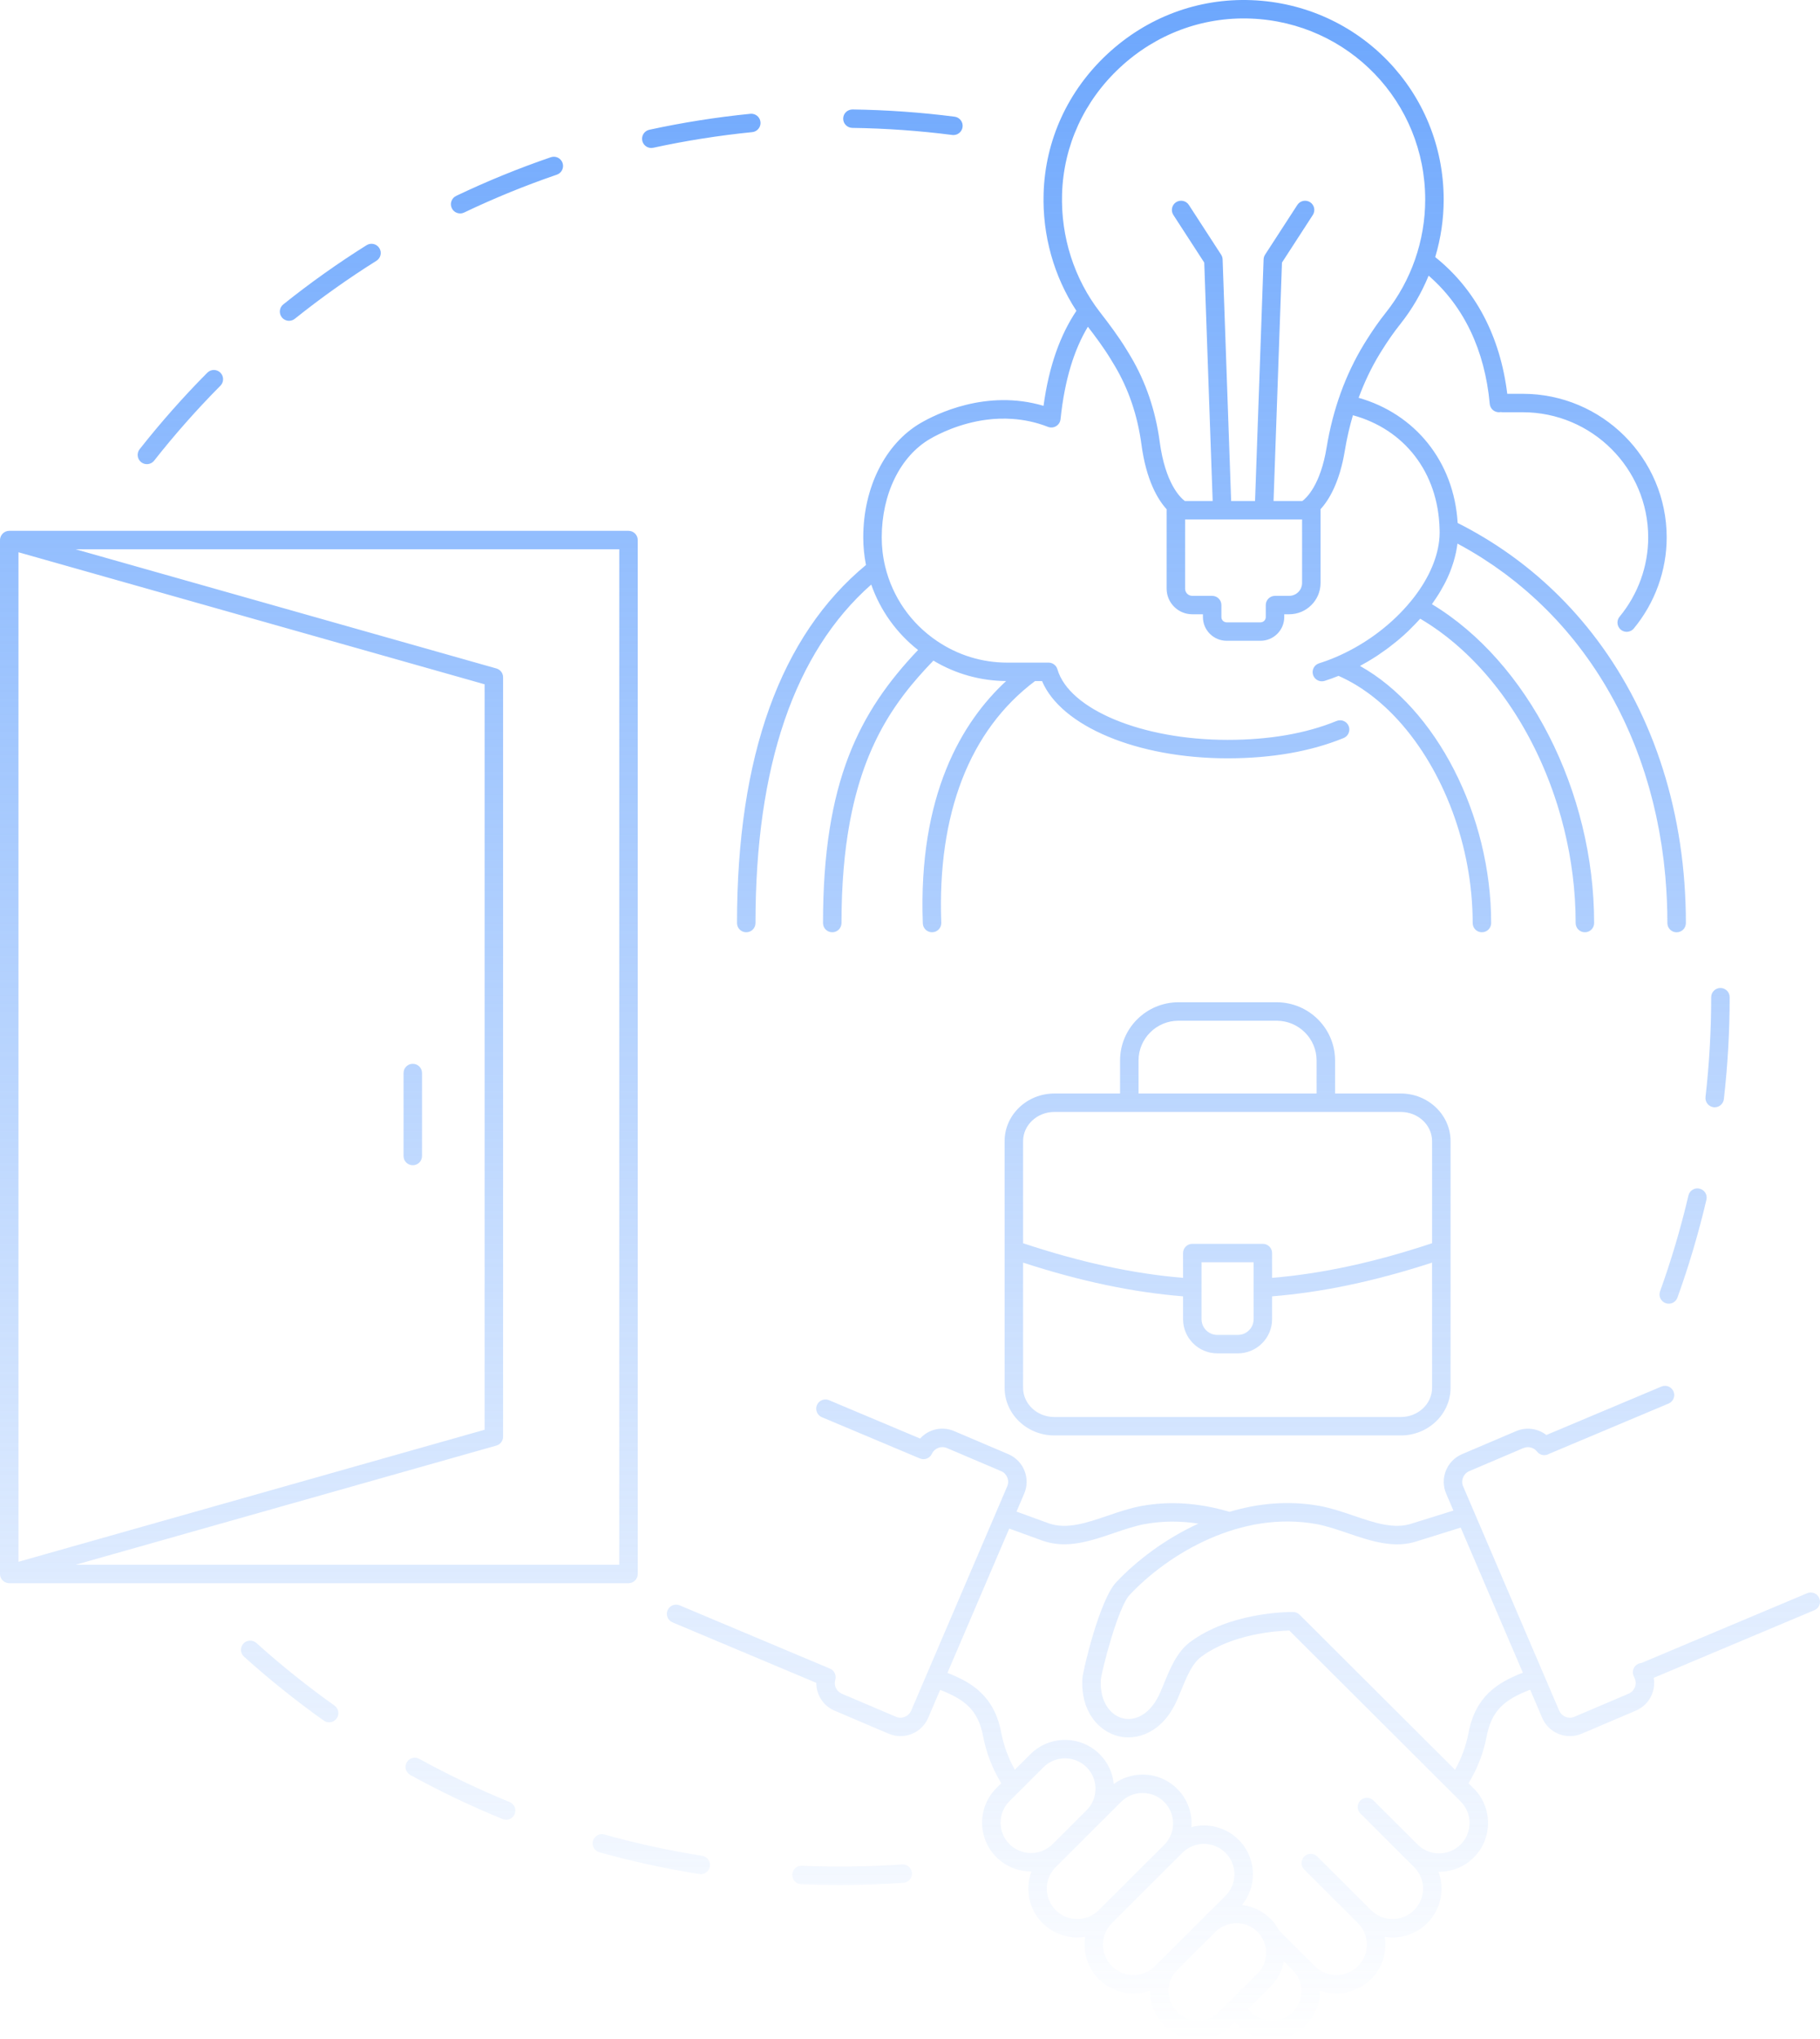 <svg width="117" height="131" viewBox="0 0 117 131" fill="none" xmlns="http://www.w3.org/2000/svg">
<g clip-path="url(#clip0_3021_628)">
<path d="M33.085 116.542C32.991 116.771 32.769 116.909 32.535 116.909C32.46 116.909 32.384 116.895 32.31 116.865C30.289 116.039 28.293 115.086 26.378 114.032C26.091 113.874 25.987 113.513 26.145 113.227C26.304 112.941 26.666 112.837 26.952 112.995C28.828 114.027 30.782 114.96 32.76 115.769C33.064 115.893 33.209 116.239 33.085 116.542ZM21.158 110.648C21.343 110.648 21.526 110.561 21.642 110.399C21.833 110.133 21.77 109.763 21.504 109.573C19.762 108.335 18.073 106.983 16.482 105.552C16.239 105.333 15.864 105.352 15.643 105.595C15.424 105.838 15.443 106.213 15.687 106.432C17.311 107.892 19.036 109.274 20.814 110.538C20.919 110.612 21.039 110.648 21.158 110.648ZM44.957 120.396C44.989 120.401 45.02 120.404 45.051 120.404C45.338 120.404 45.59 120.196 45.637 119.904C45.688 119.581 45.467 119.278 45.143 119.226C43.028 118.892 40.911 118.431 38.851 117.856C38.536 117.767 38.208 117.951 38.119 118.266C38.031 118.581 38.215 118.908 38.531 118.996C40.635 119.583 42.796 120.055 44.957 120.396ZM53.988 121.103C55.349 121.103 56.724 121.055 58.076 120.96C58.403 120.937 58.65 120.653 58.627 120.327C58.603 120.001 58.311 119.757 57.992 119.778C55.863 119.928 53.683 119.958 51.553 119.867C51.205 119.852 50.947 120.107 50.934 120.433C50.92 120.76 51.174 121.036 51.502 121.05C52.324 121.085 53.161 121.103 53.988 121.103ZM109.255 76.362C108.936 76.286 108.616 76.486 108.542 76.804C108.055 78.884 107.441 80.956 106.718 82.962C106.607 83.269 106.767 83.609 107.076 83.719C107.142 83.743 107.21 83.754 107.277 83.754C107.521 83.754 107.749 83.604 107.836 83.362C108.575 81.313 109.201 79.197 109.699 77.073C109.773 76.754 109.574 76.436 109.255 76.362ZM110.162 71.132C110.185 71.135 110.208 71.136 110.231 71.136C110.528 71.136 110.785 70.913 110.82 70.611C111.067 68.454 111.193 66.251 111.193 64.065C111.193 63.737 110.927 63.472 110.599 63.472C110.271 63.472 110.005 63.737 110.005 64.065C110.005 66.206 109.882 68.364 109.64 70.477C109.603 70.802 109.837 71.095 110.162 71.132ZM41.869 9.507C41.911 9.507 41.953 9.502 41.996 9.493C44.083 9.039 46.223 8.702 48.356 8.489C48.682 8.457 48.921 8.167 48.888 7.841C48.855 7.516 48.567 7.279 48.238 7.311C46.059 7.528 43.874 7.873 41.743 8.336C41.423 8.406 41.22 8.721 41.289 9.041C41.35 9.318 41.596 9.507 41.869 9.507ZM18.583 20.61C18.713 20.61 18.845 20.567 18.954 20.479C20.624 19.143 22.389 17.89 24.199 16.754C24.477 16.58 24.56 16.214 24.385 15.938C24.211 15.661 23.843 15.578 23.566 15.752C21.718 16.911 19.916 18.191 18.211 19.556C17.955 19.76 17.914 20.133 18.119 20.388C18.236 20.534 18.409 20.61 18.583 20.61ZM54.79 8.216C56.937 8.246 59.098 8.399 61.215 8.671C61.24 8.674 61.266 8.676 61.291 8.676C61.586 8.676 61.841 8.458 61.88 8.159C61.922 7.835 61.692 7.538 61.366 7.496C59.205 7.219 56.998 7.062 54.807 7.032C54.474 7.032 54.209 7.291 54.205 7.616C54.2 7.943 54.462 8.211 54.79 8.216ZM9.076 29.693C9.185 29.778 9.314 29.819 9.442 29.819C9.618 29.819 9.792 29.741 9.91 29.593C11.231 27.915 12.665 26.295 14.171 24.778C14.401 24.546 14.399 24.171 14.166 23.941C13.933 23.71 13.557 23.712 13.326 23.945C11.788 25.494 10.325 27.148 8.975 28.861C8.773 29.118 8.818 29.491 9.076 29.693ZM29.581 13.712C29.667 13.712 29.754 13.693 29.837 13.654C31.769 12.732 33.774 11.914 35.796 11.222C36.106 11.116 36.271 10.779 36.165 10.47C36.058 10.16 35.722 9.995 35.41 10.102C33.345 10.808 31.297 11.644 29.325 12.585C29.029 12.726 28.903 13.08 29.045 13.375C29.147 13.588 29.36 13.712 29.581 13.712ZM0.015 101.248C0.006 101.206 0 101.163 0 101.119V34.695C0 34.651 0.006 34.608 0.015 34.566C0.018 34.554 0.023 34.543 0.026 34.531C0.034 34.502 0.044 34.473 0.057 34.446C0.063 34.432 0.071 34.42 0.078 34.407C0.092 34.383 0.107 34.36 0.123 34.338C0.133 34.325 0.143 34.313 0.153 34.302C0.172 34.281 0.193 34.261 0.214 34.243C0.222 34.237 0.228 34.229 0.236 34.223C0.276 34.195 0.307 34.178 0.339 34.162C0.345 34.159 0.351 34.155 0.358 34.152C0.397 34.135 0.438 34.123 0.48 34.114C0.491 34.112 0.502 34.113 0.513 34.111C0.54 34.108 0.566 34.103 0.594 34.103H40.404C40.732 34.103 40.998 34.368 40.998 34.695V101.119C40.998 101.446 40.732 101.711 40.404 101.711H0.594C0.535 101.711 0.478 101.7 0.424 101.684C0.414 101.681 0.404 101.678 0.394 101.674C0.34 101.655 0.29 101.629 0.246 101.597C0.228 101.585 0.222 101.577 0.214 101.571C0.193 101.553 0.172 101.534 0.153 101.513C0.143 101.501 0.133 101.489 0.123 101.476C0.106 101.454 0.092 101.431 0.078 101.407C0.071 101.394 0.063 101.382 0.057 101.368C0.044 101.341 0.034 101.312 0.026 101.283C0.023 101.271 0.018 101.26 0.015 101.248ZM39.81 35.287H4.86L31.91 42.945C32.166 43.017 32.342 43.249 32.342 43.514V92.3C32.342 92.565 32.166 92.797 31.91 92.87L4.86 100.527H39.81V35.287ZM1.188 35.479V100.335L31.154 91.853V43.962L1.188 35.479ZM26.536 74.861C26.864 74.861 27.13 74.595 27.13 74.268V68.934C27.13 68.608 26.864 68.342 26.536 68.342C26.208 68.342 25.942 68.608 25.942 68.934V74.268C25.942 74.595 26.208 74.861 26.536 74.861ZM47.379 59.301C47.379 48.57 50.173 40.839 55.67 36.297C55.556 35.718 55.495 35.125 55.495 34.527C55.495 31.32 56.908 28.504 59.183 27.177C60.14 26.619 63.403 24.979 67.084 26.073C67.441 23.458 68.18 21.487 69.197 19.969C67.751 17.759 67.005 15.115 67.089 12.417C67.193 9.009 68.649 5.833 71.187 3.473C73.733 1.105 77.021 -0.125 80.458 0.01C87.383 0.281 92.808 5.91 92.808 12.825C92.808 14.081 92.621 15.325 92.264 16.517C94.848 18.581 96.44 21.596 96.895 25.3H97.891C102.993 25.3 107.144 29.439 107.144 34.527C107.144 36.65 106.393 38.727 105.032 40.375C104.914 40.517 104.744 40.591 104.573 40.591C104.44 40.591 104.306 40.546 104.195 40.456C104.14 40.41 104.096 40.355 104.062 40.296C103.94 40.088 103.952 39.819 104.114 39.622C105.302 38.185 105.956 36.376 105.956 34.527C105.956 30.093 102.338 26.485 97.891 26.485H96.582C96.545 26.485 96.508 26.481 96.471 26.475C96.338 26.5 96.195 26.478 96.073 26.411C95.901 26.315 95.787 26.142 95.769 25.947C95.452 22.488 94.097 19.664 91.84 17.71C91.382 18.826 90.771 19.879 90.014 20.828C89.619 21.323 89.232 21.875 88.831 22.516L88.686 22.75C88.154 23.625 87.707 24.564 87.341 25.557C90.965 26.587 93.471 29.644 93.707 33.598C96.014 34.761 98.088 36.235 99.899 37.974C100.902 38.936 101.824 39.979 102.661 41.095C106.337 45.993 108.378 52.291 108.378 59.303C108.378 59.63 108.112 59.895 107.784 59.895C107.578 59.895 107.397 59.79 107.291 59.632C107.226 59.537 107.189 59.423 107.189 59.301C107.189 58.325 107.146 57.365 107.066 56.42C107.062 56.38 107.06 56.339 107.057 56.299C107.034 56.041 107.006 55.786 106.977 55.531C106.968 55.457 106.962 55.383 106.953 55.31C106.925 55.075 106.892 54.843 106.859 54.61C106.846 54.518 106.834 54.425 106.82 54.333C106.787 54.113 106.749 53.895 106.711 53.678C106.694 53.575 106.677 53.472 106.659 53.37C106.62 53.16 106.578 52.953 106.535 52.745C106.513 52.637 106.492 52.529 106.469 52.422C106.425 52.22 106.378 52.02 106.33 51.82C106.304 51.709 106.278 51.598 106.25 51.487C106.201 51.292 106.149 51.098 106.096 50.904C106.066 50.793 106.036 50.68 106.005 50.569C105.95 50.379 105.893 50.19 105.835 50.002C105.801 49.89 105.767 49.777 105.731 49.666C105.672 49.481 105.61 49.297 105.547 49.114C105.508 49.002 105.47 48.89 105.43 48.778C105.366 48.598 105.299 48.419 105.231 48.242C105.189 48.13 105.146 48.018 105.103 47.907C105.033 47.732 104.961 47.558 104.889 47.384C104.842 47.274 104.796 47.163 104.748 47.053C104.674 46.882 104.597 46.712 104.52 46.543C104.469 46.434 104.419 46.325 104.368 46.217C104.288 46.05 104.207 45.885 104.125 45.72C104.071 45.613 104.016 45.505 103.961 45.399C103.877 45.236 103.791 45.075 103.703 44.915C103.646 44.809 103.587 44.704 103.528 44.599C103.439 44.441 103.349 44.284 103.257 44.129C103.196 44.024 103.133 43.92 103.07 43.817C102.977 43.664 102.882 43.513 102.786 43.362C102.72 43.259 102.653 43.156 102.586 43.054C102.488 42.907 102.39 42.76 102.29 42.615C102.22 42.513 102.148 42.412 102.076 42.311C101.975 42.169 101.873 42.028 101.769 41.888C101.695 41.787 101.618 41.688 101.542 41.588C101.437 41.452 101.332 41.316 101.225 41.182C101.145 41.082 101.064 40.984 100.982 40.886C100.875 40.756 100.766 40.625 100.656 40.497C100.571 40.399 100.484 40.301 100.397 40.204C100.287 40.08 100.176 39.956 100.064 39.834C99.973 39.736 99.879 39.64 99.787 39.543C99.675 39.426 99.563 39.309 99.448 39.194C99.35 39.096 99.25 39 99.15 38.903C99.037 38.794 98.925 38.684 98.81 38.577C98.704 38.478 98.595 38.381 98.487 38.284C98.375 38.183 98.263 38.081 98.149 37.983C98.032 37.881 97.912 37.783 97.793 37.684C97.684 37.593 97.576 37.502 97.466 37.413C97.335 37.308 97.202 37.206 97.069 37.104C96.966 37.025 96.864 36.944 96.76 36.867C96.61 36.755 96.456 36.647 96.303 36.538C96.213 36.474 96.124 36.409 96.033 36.346C95.849 36.22 95.662 36.097 95.474 35.976C95.411 35.934 95.349 35.892 95.285 35.851C95.032 35.691 94.776 35.534 94.516 35.382C94.246 35.224 93.971 35.071 93.694 34.923C93.672 35.1 93.642 35.277 93.606 35.455C93.597 35.5 93.585 35.545 93.575 35.591C93.54 35.743 93.501 35.895 93.456 36.048C93.438 36.109 93.419 36.169 93.4 36.23C93.35 36.383 93.296 36.536 93.236 36.689C93.218 36.734 93.202 36.779 93.183 36.825C93.103 37.019 93.013 37.214 92.915 37.408C92.893 37.453 92.868 37.496 92.845 37.541C92.764 37.694 92.679 37.846 92.588 37.999C92.552 38.059 92.515 38.119 92.478 38.179C92.384 38.33 92.284 38.479 92.18 38.629C92.148 38.674 92.119 38.72 92.086 38.766C92.074 38.782 92.064 38.798 92.052 38.815C98.223 42.532 102.48 50.836 102.48 59.301C102.48 59.628 102.214 59.893 101.886 59.893C101.558 59.893 101.292 59.628 101.292 59.301C101.292 59.044 101.288 58.787 101.28 58.53C101.277 58.441 101.271 58.353 101.267 58.264C101.26 58.096 101.254 57.929 101.243 57.761C101.237 57.657 101.227 57.552 101.219 57.447C101.208 57.297 101.197 57.146 101.183 56.995C101.173 56.884 101.159 56.774 101.147 56.663C101.132 56.52 101.118 56.376 101.1 56.232C101.085 56.117 101.068 56.002 101.052 55.887C101.033 55.749 101.015 55.612 100.994 55.475C100.976 55.356 100.954 55.239 100.934 55.12C100.912 54.988 100.89 54.855 100.866 54.722C100.843 54.602 100.818 54.483 100.794 54.364C100.769 54.234 100.743 54.105 100.715 53.976C100.689 53.855 100.66 53.735 100.633 53.615C100.603 53.488 100.575 53.362 100.544 53.236C100.514 53.115 100.482 52.996 100.45 52.876C100.418 52.752 100.386 52.627 100.351 52.503C100.318 52.383 100.282 52.265 100.247 52.146C100.211 52.023 100.175 51.901 100.138 51.779C100.101 51.66 100.062 51.542 100.023 51.424C99.984 51.304 99.945 51.184 99.904 51.065C99.863 50.946 99.821 50.828 99.778 50.71C99.736 50.593 99.695 50.476 99.651 50.361C99.607 50.243 99.561 50.127 99.515 50.01C99.47 49.895 99.425 49.78 99.378 49.666C99.331 49.551 99.282 49.436 99.233 49.322C99.185 49.209 99.137 49.096 99.087 48.984C99.036 48.87 98.984 48.757 98.931 48.644C98.88 48.534 98.83 48.424 98.777 48.315C98.723 48.203 98.667 48.091 98.612 47.98C98.558 47.872 98.504 47.765 98.449 47.659C98.392 47.548 98.333 47.439 98.275 47.33C98.218 47.225 98.161 47.12 98.103 47.016C98.043 46.908 97.982 46.801 97.92 46.695C97.861 46.593 97.802 46.49 97.741 46.389C97.678 46.284 97.613 46.179 97.549 46.075C97.487 45.975 97.424 45.876 97.362 45.778C97.295 45.675 97.228 45.573 97.16 45.471C97.096 45.374 97.031 45.278 96.965 45.183C96.897 45.083 96.827 44.984 96.757 44.886C96.689 44.791 96.622 44.697 96.553 44.604C96.482 44.508 96.41 44.412 96.337 44.317C96.267 44.226 96.197 44.135 96.126 44.045C96.052 43.952 95.978 43.859 95.903 43.767C95.83 43.679 95.757 43.591 95.683 43.504C95.607 43.414 95.531 43.326 95.454 43.238C95.378 43.152 95.301 43.067 95.225 42.982C95.147 42.897 95.069 42.812 94.99 42.728C94.912 42.645 94.832 42.563 94.753 42.482C94.673 42.4 94.593 42.319 94.512 42.239C94.431 42.159 94.349 42.08 94.266 42.002C94.185 41.925 94.103 41.848 94.021 41.773C93.937 41.696 93.852 41.62 93.766 41.545C93.684 41.472 93.601 41.399 93.517 41.328C93.43 41.255 93.342 41.183 93.254 41.111C93.169 41.042 93.085 40.974 93 40.907C92.91 40.837 92.819 40.769 92.728 40.701C92.643 40.637 92.558 40.573 92.471 40.511C92.378 40.444 92.284 40.38 92.19 40.316C92.103 40.256 92.017 40.197 91.93 40.139C91.834 40.077 91.737 40.016 91.64 39.956C91.553 39.901 91.466 39.847 91.378 39.794C91.351 39.779 91.325 39.764 91.298 39.749C91.256 39.797 91.211 39.842 91.168 39.889C91.116 39.946 91.063 40.002 91.01 40.058C90.877 40.199 90.74 40.337 90.6 40.473C90.561 40.511 90.523 40.549 90.484 40.586C90.306 40.754 90.122 40.918 89.934 41.078C89.885 41.119 89.835 41.158 89.786 41.199C89.64 41.32 89.491 41.438 89.339 41.553C89.277 41.601 89.215 41.648 89.151 41.694C88.985 41.816 88.815 41.935 88.644 42.05C88.606 42.075 88.569 42.102 88.531 42.127C88.322 42.264 88.109 42.395 87.894 42.521C87.837 42.554 87.778 42.585 87.721 42.618C87.623 42.673 87.527 42.73 87.428 42.783C92.307 45.506 95.86 52.34 95.86 59.301C95.86 59.628 95.594 59.893 95.266 59.893C94.938 59.893 94.672 59.628 94.672 59.301C94.672 54.348 92.79 49.48 89.921 46.31C88.77 45.038 87.46 44.041 86.049 43.421C85.761 43.536 85.468 43.644 85.155 43.743C85.096 43.761 85.036 43.77 84.977 43.77C84.724 43.77 84.49 43.609 84.41 43.356C84.311 43.044 84.485 42.712 84.798 42.613C85.18 42.493 85.533 42.362 85.877 42.214C87.513 41.515 89.03 40.45 90.217 39.175C90.387 38.993 90.55 38.806 90.706 38.616C91.746 37.351 92.377 35.992 92.518 34.734C92.539 34.555 92.549 34.377 92.549 34.202C92.549 34.138 92.549 34.07 92.545 34.006C92.458 30.334 90.264 27.573 86.973 26.677C86.758 27.407 86.583 28.161 86.455 28.943C86.115 31.009 85.427 32.13 84.887 32.721C84.889 32.74 84.893 32.759 84.893 32.779V37.452C84.893 38.562 83.987 39.464 82.875 39.464H82.559V39.645C82.559 40.484 81.875 41.166 81.033 41.166H78.856C78.015 41.166 77.331 40.484 77.331 39.645V39.464H76.647C75.737 39.464 74.997 38.726 74.997 37.818V32.779C74.997 32.759 75.001 32.741 75.003 32.722C74.428 32.094 73.687 30.864 73.375 28.536C73.127 26.689 72.552 24.998 71.667 23.51C71.574 23.354 71.484 23.204 71.397 23.063C70.941 22.317 70.414 21.613 69.935 20.991C69.053 22.462 68.444 24.378 68.177 26.933C68.158 27.117 68.053 27.282 67.894 27.378C67.736 27.474 67.54 27.491 67.368 27.423C66.587 27.116 65.82 26.965 65.088 26.914C64.517 26.874 63.969 26.895 63.454 26.96C61.696 27.182 60.323 27.884 59.783 28.2C57.871 29.315 56.683 31.739 56.683 34.527C56.683 35.157 56.756 35.78 56.901 36.381C57.371 38.347 58.56 40.055 60.249 41.191C61.586 42.093 63.14 42.569 64.744 42.569H67.406C67.671 42.569 67.903 42.743 67.977 42.997C68.727 45.582 73.43 47.532 78.916 47.532C81.598 47.532 83.957 47.124 85.925 46.318C86.23 46.194 86.576 46.339 86.7 46.641C86.723 46.697 86.734 46.754 86.74 46.811C86.763 47.064 86.624 47.312 86.376 47.414C84.264 48.278 81.754 48.717 78.916 48.717C73.105 48.717 68.214 46.654 66.988 43.754H66.538C62.337 46.905 60.251 52.265 60.511 59.279C60.523 59.606 60.267 59.88 59.939 59.892C59.931 59.893 59.924 59.893 59.917 59.893C59.599 59.893 59.336 59.642 59.324 59.323C59.324 59.315 59.324 59.308 59.323 59.301C59.025 51.086 61.825 46.39 64.68 43.753C63.026 43.742 61.421 43.29 60.005 42.441C59.998 42.448 59.991 42.456 59.983 42.464C59.897 42.553 59.81 42.644 59.724 42.735C59.712 42.748 59.7 42.761 59.688 42.774C59.605 42.862 59.522 42.951 59.439 43.041C59.168 43.336 58.911 43.628 58.659 43.932C58.64 43.955 58.621 43.977 58.602 43.999C58.549 44.064 58.496 44.13 58.444 44.195C58.404 44.245 58.363 44.294 58.324 44.344C58.276 44.405 58.229 44.467 58.182 44.528C58.138 44.585 58.094 44.641 58.051 44.698C58.005 44.759 57.959 44.822 57.914 44.885C57.87 44.944 57.826 45.004 57.783 45.064C57.738 45.126 57.695 45.19 57.651 45.253C57.607 45.316 57.563 45.379 57.519 45.444C57.477 45.506 57.435 45.571 57.393 45.635C57.349 45.702 57.305 45.768 57.261 45.836C57.221 45.901 57.18 45.967 57.139 46.033C57.096 46.103 57.053 46.172 57.01 46.244C56.971 46.31 56.931 46.378 56.892 46.446C56.85 46.519 56.807 46.592 56.765 46.667C56.727 46.735 56.69 46.805 56.652 46.874C56.61 46.951 56.569 47.028 56.528 47.106C56.491 47.177 56.455 47.249 56.418 47.322C56.378 47.401 56.338 47.481 56.299 47.563C56.263 47.636 56.228 47.712 56.193 47.787C56.154 47.87 56.115 47.953 56.078 48.037C56.043 48.114 56.01 48.192 55.976 48.27C55.938 48.357 55.902 48.444 55.865 48.532C55.832 48.611 55.8 48.692 55.768 48.773C55.732 48.863 55.697 48.954 55.662 49.045C55.631 49.129 55.6 49.213 55.569 49.298C55.536 49.391 55.502 49.485 55.469 49.581C55.44 49.667 55.41 49.754 55.381 49.843C55.349 49.94 55.318 50.039 55.287 50.139C55.259 50.228 55.231 50.318 55.204 50.41C55.174 50.512 55.144 50.616 55.115 50.72C55.089 50.813 55.063 50.906 55.038 51C55.009 51.107 54.982 51.216 54.954 51.325C54.93 51.421 54.906 51.517 54.883 51.615C54.857 51.727 54.831 51.84 54.806 51.955C54.784 52.054 54.762 52.154 54.741 52.256C54.717 52.372 54.694 52.491 54.67 52.61C54.65 52.714 54.63 52.817 54.611 52.922C54.589 53.044 54.569 53.168 54.548 53.293C54.53 53.4 54.512 53.506 54.495 53.615C54.475 53.743 54.457 53.873 54.439 54.004C54.423 54.114 54.407 54.224 54.392 54.337C54.375 54.471 54.359 54.609 54.343 54.746C54.33 54.859 54.316 54.971 54.304 55.086C54.289 55.228 54.276 55.375 54.263 55.52C54.252 55.635 54.24 55.749 54.231 55.867C54.218 56.018 54.208 56.174 54.197 56.33C54.189 56.445 54.18 56.559 54.173 56.676C54.163 56.84 54.155 57.009 54.147 57.176C54.142 57.291 54.135 57.403 54.13 57.52C54.123 57.704 54.119 57.895 54.114 58.084C54.111 58.188 54.107 58.289 54.105 58.394C54.099 58.691 54.096 58.993 54.096 59.301C54.096 59.628 53.83 59.893 53.502 59.893C53.174 59.893 52.908 59.628 52.908 59.301C52.908 50.212 55.232 45.745 59.017 41.759C57.627 40.666 56.587 39.21 56.008 37.554C51.07 41.908 48.567 49.218 48.567 59.301C48.567 59.628 48.301 59.893 47.973 59.893C47.645 59.893 47.379 59.628 47.379 59.301ZM68.276 12.453C68.191 15.219 69.058 17.922 70.719 20.063C71.256 20.756 71.873 21.568 72.411 22.445C72.5 22.59 72.593 22.744 72.689 22.905C73.656 24.531 74.283 26.373 74.552 28.379C74.911 31.056 75.873 31.966 76.168 32.186H77.957L77.416 16.87L75.43 13.809C75.252 13.535 75.331 13.168 75.606 12.99C75.882 12.813 76.249 12.891 76.427 13.166L78.502 16.364C78.56 16.454 78.593 16.558 78.597 16.665L79.145 32.186H80.682L81.231 16.665C81.234 16.558 81.267 16.454 81.325 16.364L83.4 13.166C83.578 12.891 83.946 12.813 84.221 12.99C84.496 13.168 84.575 13.535 84.397 13.809L82.412 16.87L81.871 32.186H83.725C83.992 31.986 84.886 31.157 85.282 28.751C85.684 26.306 86.488 24.081 87.671 22.135L87.823 21.889C88.249 21.209 88.661 20.621 89.084 20.091C90.719 18.039 91.62 15.459 91.62 12.825C91.62 6.549 86.696 1.439 80.411 1.193C77.297 1.071 74.309 2.189 71.997 4.339C69.692 6.482 68.371 9.363 68.276 12.453ZM83.705 33.371H76.185V37.818C76.185 38.073 76.392 38.28 76.647 38.28H77.925C78.252 38.28 78.519 38.545 78.519 38.872V39.645C78.519 39.831 78.67 39.982 78.856 39.982H81.033C81.22 39.982 81.371 39.831 81.371 39.645V38.872C81.371 38.545 81.637 38.28 81.965 38.28H82.875C83.332 38.28 83.705 37.908 83.705 37.452V33.371ZM116.637 103.446L106.31 107.791C106.372 108.141 106.335 108.503 106.199 108.842C106.006 109.32 105.638 109.695 105.163 109.897L101.682 111.38C101.437 111.485 101.179 111.537 100.921 111.537C100.678 111.537 100.434 111.49 100.201 111.397C99.721 111.205 99.345 110.838 99.142 110.364L98.366 108.554C96.746 109.178 95.894 109.867 95.575 111.534C95.368 112.615 94.975 113.632 94.407 114.566L94.74 114.897C95.966 116.12 95.966 118.111 94.74 119.335C94.126 119.946 93.32 120.252 92.514 120.252C92.502 120.252 92.49 120.252 92.478 120.252C92.604 120.594 92.669 120.958 92.669 121.333C92.669 122.171 92.342 122.959 91.747 123.552C91.153 124.144 90.363 124.471 89.522 124.471C89.352 124.471 89.184 124.457 89.019 124.431C89.045 124.596 89.059 124.764 89.059 124.933C89.059 125.772 88.731 126.56 88.137 127.152C87.25 128.037 85.961 128.282 84.85 127.887C84.857 128.687 84.556 129.489 83.945 130.098C83.342 130.699 82.549 131 81.757 131C80.965 131 80.173 130.699 79.57 130.098L79.386 129.915L79.207 130.094C78.623 130.677 77.846 130.998 77.019 130.998C76.193 130.998 75.416 130.677 74.832 130.094C74.248 129.512 73.926 128.737 73.926 127.913C73.926 127.903 73.927 127.892 73.927 127.882C73.591 128.002 73.234 128.068 72.865 128.068C72.025 128.068 71.234 127.742 70.64 127.149C69.897 126.408 69.607 125.387 69.764 124.425C69.594 124.452 69.423 124.469 69.251 124.469C68.445 124.469 67.639 124.163 67.025 123.552C66.126 122.655 65.889 121.346 66.308 120.229C66.299 120.229 66.29 120.231 66.28 120.231C65.475 120.231 64.669 119.925 64.055 119.313C62.828 118.089 62.828 116.099 64.055 114.875L64.366 114.565C63.797 113.632 63.405 112.614 63.198 111.534C62.88 109.872 62.038 109.185 60.438 108.566L59.667 110.364C59.353 111.096 58.637 111.536 57.885 111.536C57.632 111.536 57.375 111.486 57.127 111.38L53.646 109.897C52.916 109.587 52.471 108.873 52.477 108.113L43.231 104.226C42.929 104.098 42.788 103.751 42.915 103.45C43.042 103.149 43.391 103.007 43.693 103.134L43.821 103.188L53.358 107.199C53.636 107.316 53.782 107.624 53.696 107.913C53.588 108.276 53.767 108.661 54.112 108.808L57.594 110.291C57.972 110.453 58.413 110.277 58.575 109.899L64.75 95.49C64.912 95.112 64.735 94.673 64.356 94.511L60.875 93.029C60.502 92.87 60.077 93.034 59.906 93.401C59.771 93.69 59.432 93.821 59.137 93.697L52.834 91.046C52.791 91.028 52.752 91.004 52.716 90.978C52.498 90.82 52.408 90.528 52.517 90.27C52.645 89.969 52.993 89.827 53.295 89.954L59.15 92.417C59.689 91.82 60.561 91.607 61.341 91.94L64.822 93.422C65.804 93.841 66.261 94.977 65.842 95.955L65.347 97.112L67.426 97.866C68.575 98.271 69.859 97.834 71.219 97.371C71.918 97.132 72.64 96.886 73.366 96.753C75.185 96.418 77.043 96.542 79.041 97.125C80.866 96.58 82.843 96.381 84.86 96.752C85.585 96.886 86.308 97.132 87.006 97.37C88.366 97.834 89.65 98.271 90.805 97.864L93.434 97.045L92.967 95.955C92.548 94.977 93.005 93.841 93.986 93.422L97.468 91.94C98.122 91.661 98.863 91.769 99.409 92.19L106.805 89.078C107.108 88.951 107.456 89.092 107.583 89.393C107.694 89.655 107.602 89.951 107.378 90.107C107.343 90.131 107.307 90.152 107.267 90.169L99.593 93.397C99.33 93.554 99 93.498 98.816 93.261C98.607 92.992 98.243 92.897 97.935 93.029L94.453 94.511C94.074 94.673 93.897 95.112 94.059 95.49L100.234 109.899C100.312 110.082 100.458 110.224 100.643 110.298C100.828 110.372 101.031 110.37 101.215 110.291L104.696 108.808C104.88 108.73 105.022 108.585 105.097 108.4C105.171 108.216 105.169 108.013 105.09 107.83L105.017 107.66C104.889 107.36 105.028 107.012 105.329 106.883C105.392 106.856 105.458 106.841 105.523 106.836L116.056 102.405L116.175 102.355C116.477 102.227 116.826 102.369 116.953 102.67C117.081 102.972 116.939 103.319 116.637 103.446ZM97.898 107.462L93.903 98.139L91.18 98.988C89.657 99.526 88.114 99 86.623 98.491C85.934 98.257 85.284 98.035 84.644 97.917C79.774 97.021 75.125 99.805 72.621 102.461C71.854 103.275 70.814 107.381 70.767 107.911C70.686 109.372 71.426 110.212 72.194 110.394C72.922 110.567 73.932 110.22 74.587 108.728C74.67 108.539 74.751 108.342 74.832 108.143C75.22 107.196 75.659 106.124 76.503 105.495C79.002 103.634 82.541 103.561 83.073 103.561C83.105 103.561 83.126 103.562 83.135 103.562C83.29 103.564 83.436 103.627 83.546 103.735L93.539 113.699C93.955 112.957 94.246 112.157 94.408 111.312C94.854 108.977 96.271 108.089 97.898 107.462ZM93.9 118.497C94.663 117.735 94.663 116.496 93.9 115.734L82.883 104.75C82.053 104.775 79.19 104.972 77.214 106.444C76.634 106.876 76.277 107.748 75.932 108.59C75.846 108.799 75.762 109.004 75.675 109.203C74.727 111.365 73.061 111.817 71.919 111.546C70.67 111.25 69.463 109.99 69.581 107.842C69.606 107.38 70.673 102.799 71.756 101.65C73.053 100.274 74.889 98.869 77.036 97.884C75.846 97.698 74.718 97.708 73.582 97.917C72.941 98.035 72.291 98.257 71.603 98.491C70.111 99 68.568 99.525 67.025 98.981L64.879 98.202L61.976 104.976L60.906 107.474C62.517 108.097 63.92 108.984 64.365 111.312C64.527 112.156 64.823 112.953 65.238 113.695L66.241 112.696C67.468 111.473 69.465 111.473 70.691 112.696C71.213 113.217 71.529 113.888 71.598 114.612C72.134 114.22 72.776 114.005 73.453 114.005C74.294 114.005 75.084 114.331 75.678 114.924C76.273 115.517 76.6 116.305 76.6 117.143C76.6 117.223 76.594 117.303 76.588 117.383C77.638 117.106 78.802 117.375 79.622 118.193C80.217 118.785 80.544 119.573 80.544 120.412C80.544 121.141 80.296 121.832 79.84 122.39C80.511 122.466 81.162 122.758 81.676 123.27C81.906 123.499 82.091 123.756 82.234 124.029L83.945 125.735C83.955 125.746 83.966 125.756 83.976 125.767L84.526 126.315C85.29 127.076 86.533 127.076 87.297 126.315C87.667 125.946 87.871 125.455 87.871 124.933C87.871 124.411 87.667 123.921 87.297 123.552C87.297 123.552 83.843 120.108 83.843 120.108C83.727 119.993 83.669 119.841 83.669 119.69C83.669 119.538 83.727 119.386 83.843 119.271C84.075 119.04 84.451 119.039 84.683 119.271L88.137 122.714C88.507 123.083 88.999 123.286 89.522 123.286C90.046 123.286 90.537 123.083 90.907 122.714C91.278 122.345 91.482 121.855 91.482 121.333C91.482 120.811 91.278 120.321 90.907 119.952L90.305 119.351C90.3 119.346 90.294 119.34 90.289 119.335L87.454 116.508C87.222 116.277 87.222 115.902 87.454 115.67C87.686 115.439 88.062 115.439 88.294 115.67L91.141 118.509C91.906 119.259 93.14 119.254 93.9 118.497ZM83.105 129.26C83.84 128.528 83.848 127.342 83.131 126.599L82.53 126C82.423 126.598 82.139 127.171 81.676 127.632L80.228 129.077L80.409 129.261C81.153 130.002 82.362 130.001 83.105 129.26ZM77.019 129.814C77.529 129.814 78.007 129.616 78.367 129.257L80.837 126.795C81.579 126.054 81.579 124.848 80.837 124.107C80.465 123.737 79.977 123.552 79.489 123.552C79 123.552 78.512 123.737 78.141 124.107L75.672 126.569C75.312 126.928 75.114 127.405 75.114 127.913C75.114 128.421 75.312 128.898 75.672 129.257C76.032 129.616 76.511 129.814 77.019 129.814ZM72.865 126.884C73.389 126.884 73.881 126.68 74.251 126.311L75.655 124.911L77.301 123.27C77.303 123.268 78.782 121.793 78.782 121.793C79.152 121.424 79.356 120.933 79.356 120.412C79.356 119.89 79.152 119.399 78.782 119.03C78.018 118.269 76.775 118.268 76.011 119.03L74.422 120.614L71.479 123.55C70.716 124.311 70.717 125.55 71.479 126.311C71.85 126.68 72.342 126.884 72.865 126.884ZM74.839 118.524C75.209 118.155 75.412 117.665 75.412 117.143C75.412 116.621 75.209 116.13 74.839 115.761C74.469 115.392 73.977 115.189 73.453 115.189C72.93 115.189 72.438 115.392 72.068 115.761L67.865 119.952C67.102 120.713 67.102 121.953 67.865 122.714C68.629 123.476 69.873 123.476 70.636 122.714L74.839 118.524ZM67.666 118.476L69.851 116.297C70.221 115.928 70.425 115.437 70.425 114.915C70.425 114.393 70.221 113.903 69.851 113.534C69.088 112.773 67.845 112.772 67.08 113.534L64.895 115.713C64.131 116.474 64.131 117.714 64.895 118.476C65.659 119.237 66.902 119.237 67.666 118.476ZM85.826 68.13V70.251H90.051C91.815 70.251 93.25 71.625 93.25 73.313V89.158C93.25 90.846 91.815 92.219 90.051 92.219H67.782C66.017 92.219 64.582 90.846 64.582 89.158V73.313C64.582 71.625 66.017 70.251 67.782 70.251H72.004V68.13C72.004 66.068 73.688 64.39 75.759 64.39H82.068C84.14 64.39 85.826 66.068 85.826 68.13ZM90.051 91.035C91.16 91.035 92.062 90.193 92.062 89.158V81.115C88.388 82.311 85.008 83.023 81.777 83.282V84.75C81.777 85.96 80.79 86.945 79.576 86.945H78.256C77.042 86.945 76.054 85.96 76.054 84.75V83.282C72.826 83.023 69.447 82.312 65.77 81.116V89.158C65.77 90.193 66.672 91.035 67.782 91.035H90.051ZM78.256 85.76H79.576C80.135 85.76 80.59 85.307 80.59 84.75V81.093H77.242V84.75C77.242 85.307 77.697 85.76 78.256 85.76ZM92.062 73.313C92.062 72.278 91.16 71.436 90.051 71.436H67.782C66.672 71.436 65.77 72.278 65.77 73.313V79.87C69.465 81.098 72.841 81.827 76.054 82.094V80.501C76.054 80.174 76.32 79.909 76.648 79.909H81.183C81.511 79.909 81.777 80.174 81.777 80.501V82.094C84.993 81.827 88.37 81.097 92.062 79.869V73.313ZM75.759 65.575C74.343 65.575 73.192 66.721 73.192 68.13V70.251H84.638V68.13C84.638 66.721 83.485 65.575 82.068 65.575H75.759Z" fill="url(#paint0_linear_3021_628)"/>
</g>
<defs>
<linearGradient id="paint0_linear_3021_628" x1="58.5" y1="0" x2="58.5" y2="131" gradientUnits="userSpaceOnUse">
<stop stop-color="#6DA7FD"/>
<stop offset="1" stop-color="#6DA7FD" stop-opacity="0"/>
</linearGradient>
<clipPath id="clip0_3021_628">
<rect width="117" height="131" fill="white"/>
</clipPath>
</defs>
</svg>
